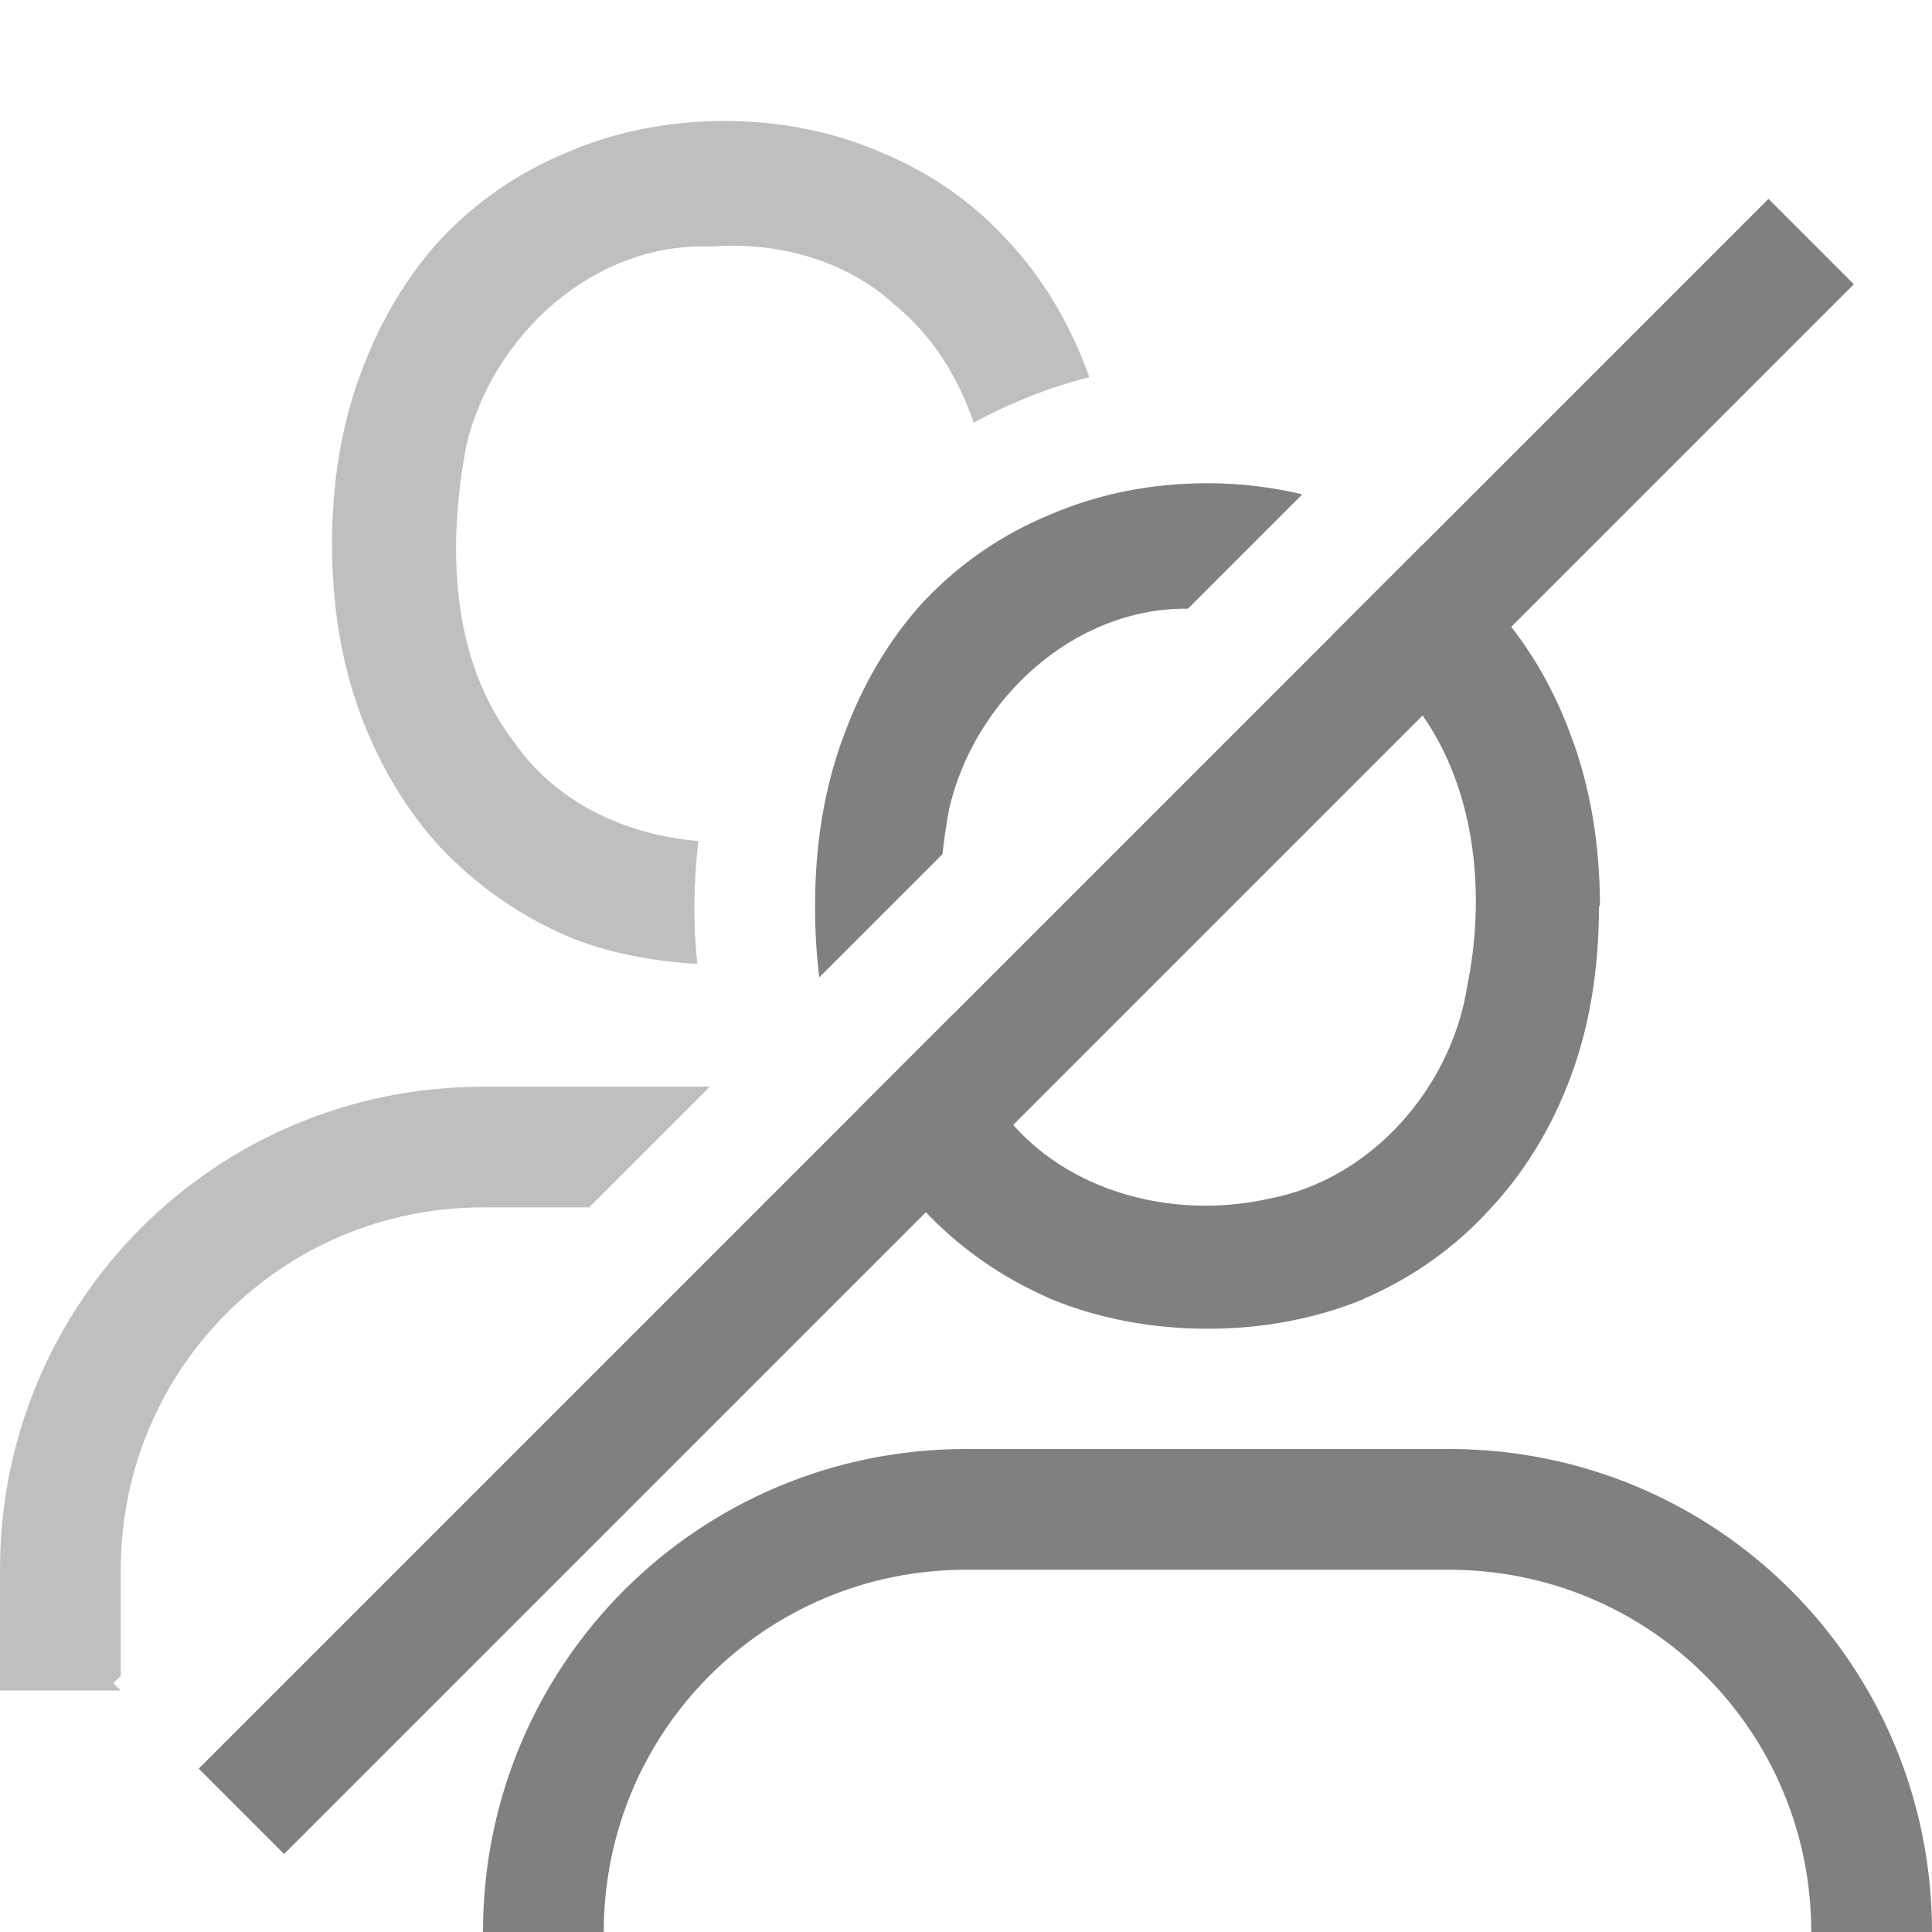 <svg version="1.1" viewBox="0 0 16 16" xmlns="http://www.w3.org/2000/svg">
 <g fill="#808080">
  <g>
   <path d="m8 12c-2.216 0-4 1.784-4 4h1c0-1.662 1.338-3 3-3h4c1.662 0 3 1.338 3 3h1c0-2.216-1.784-4-4-4z"/>
   <path d="m10 4.002c-0.459 0-0.897 0.085-1.299 0.258-0.4 0.164-0.752 0.405-1.047 0.717l-0.006 0.006c-0.287 0.314-0.508 0.691-0.664 1.119-0.159 0.428-0.234 0.899-0.234 1.4 0 0.203 0.011 0.401 0.035 0.592l1.02-1.02c0.014-0.126 0.032-0.251 0.055-0.373 0.207-0.904 1.029-1.67 1.978-1.66l0.947-0.947c-0.252-0.06-0.515-0.092-0.785-0.092zm1.779 0.512-0.748 0.748c0.134 0.069 0.26 0.153 0.373 0.256 0.768 0.626 0.936 1.717 0.748 2.643-0.129 0.839-0.788 1.601-1.633 1.764-0.822 0.188-1.767-0.064-2.262-0.779-0.173-0.226-0.291-0.477-0.367-0.742l-0.789 0.789c0.144 0.308 0.326 0.586 0.547 0.828l0.002 0.002 0.004 0.002c0.294 0.312 0.645 0.557 1.043 0.729l0.002 0.002 0.004 0.002c0.401 0.164 0.838 0.246 1.297 0.246 0.459 0 0.894-0.082 1.295-0.246v-0.002c0.397-0.172 0.746-0.418 1.033-0.73 0.295-0.313 0.523-0.686 0.68-1.109 0.16-0.429 0.234-0.903 0.234-1.412h0.008c0-0.501-0.076-0.969-0.234-1.397-0.156-0.43-0.382-0.809-0.678-1.123-0.166-0.181-0.353-0.337-0.559-0.469z" color="#000000" color-rendering="auto" dominant-baseline="auto" image-rendering="auto" shape-rendering="auto" solid-color="#000000" style="font-feature-settings:normal;font-variant-alternates:normal;font-variant-caps:normal;font-variant-ligatures:normal;font-variant-numeric:normal;font-variant-position:normal;isolation:auto;mix-blend-mode:normal;shape-padding:0;text-decoration-color:#000000;text-decoration-line:none;text-decoration-style:solid;text-indent:0;text-orientation:mixed;text-transform:none;white-space:normal"/>
   <path d="m6 1.002c-0.459 0-0.897 0.085-1.299 0.258-0.4 0.164-0.752 0.405-1.047 0.717l-0.006 0.006c-0.287 0.314-0.508 0.691-0.664 1.119-0.159 0.428-0.234 0.899-0.234 1.4 0 0.509 0.075 0.981 0.234 1.41 0.156 0.422 0.378 0.794 0.664 1.107l0.002 0.002 0.004 0.002c0.294 0.312 0.645 0.557 1.043 0.729l0.002 0.002 0.004 0.002c0.334 0.137 0.697 0.204 1.072 0.227-9e-3 -0.084-0.015-0.169-0.02-0.254-0.011-0.255-9.031e-4 -0.51 0.029-0.764-0.599-0.05-1.177-0.314-1.527-0.82-0.53-0.692-0.55-1.622-0.398-2.443 0.211-0.92 1.057-1.698 2.027-1.66 0.542-0.043 1.11 0.106 1.518 0.477 0.32 0.261 0.531 0.605 0.66 0.982 0.303-0.166 0.624-0.292 0.955-0.377-0.002-6e-3 -0.002-0.012-0.004-0.018-0.156-0.43-0.382-0.809-0.678-1.123-0.288-0.314-0.64-0.556-1.039-0.721-0.402-0.174-0.839-0.26-1.299-0.26zm-2 7.998c-2.216 0-4 1.784-4 4v1h1l-0.061-0.061 0.061-0.061v-0.879c-1e-5 -1.662 1.338-3 3-3h0.879l1-1h-1.879zm2.404 0.889-0.111 0.111h0.178c-0.023-0.036-0.044-0.074-0.066-0.111z" opacity=".5"/>
  </g>
  <path d="m14.646 1.647-13 13 0.707 0.707 13-13z" color="#000000"/>
 </g>
</svg>

